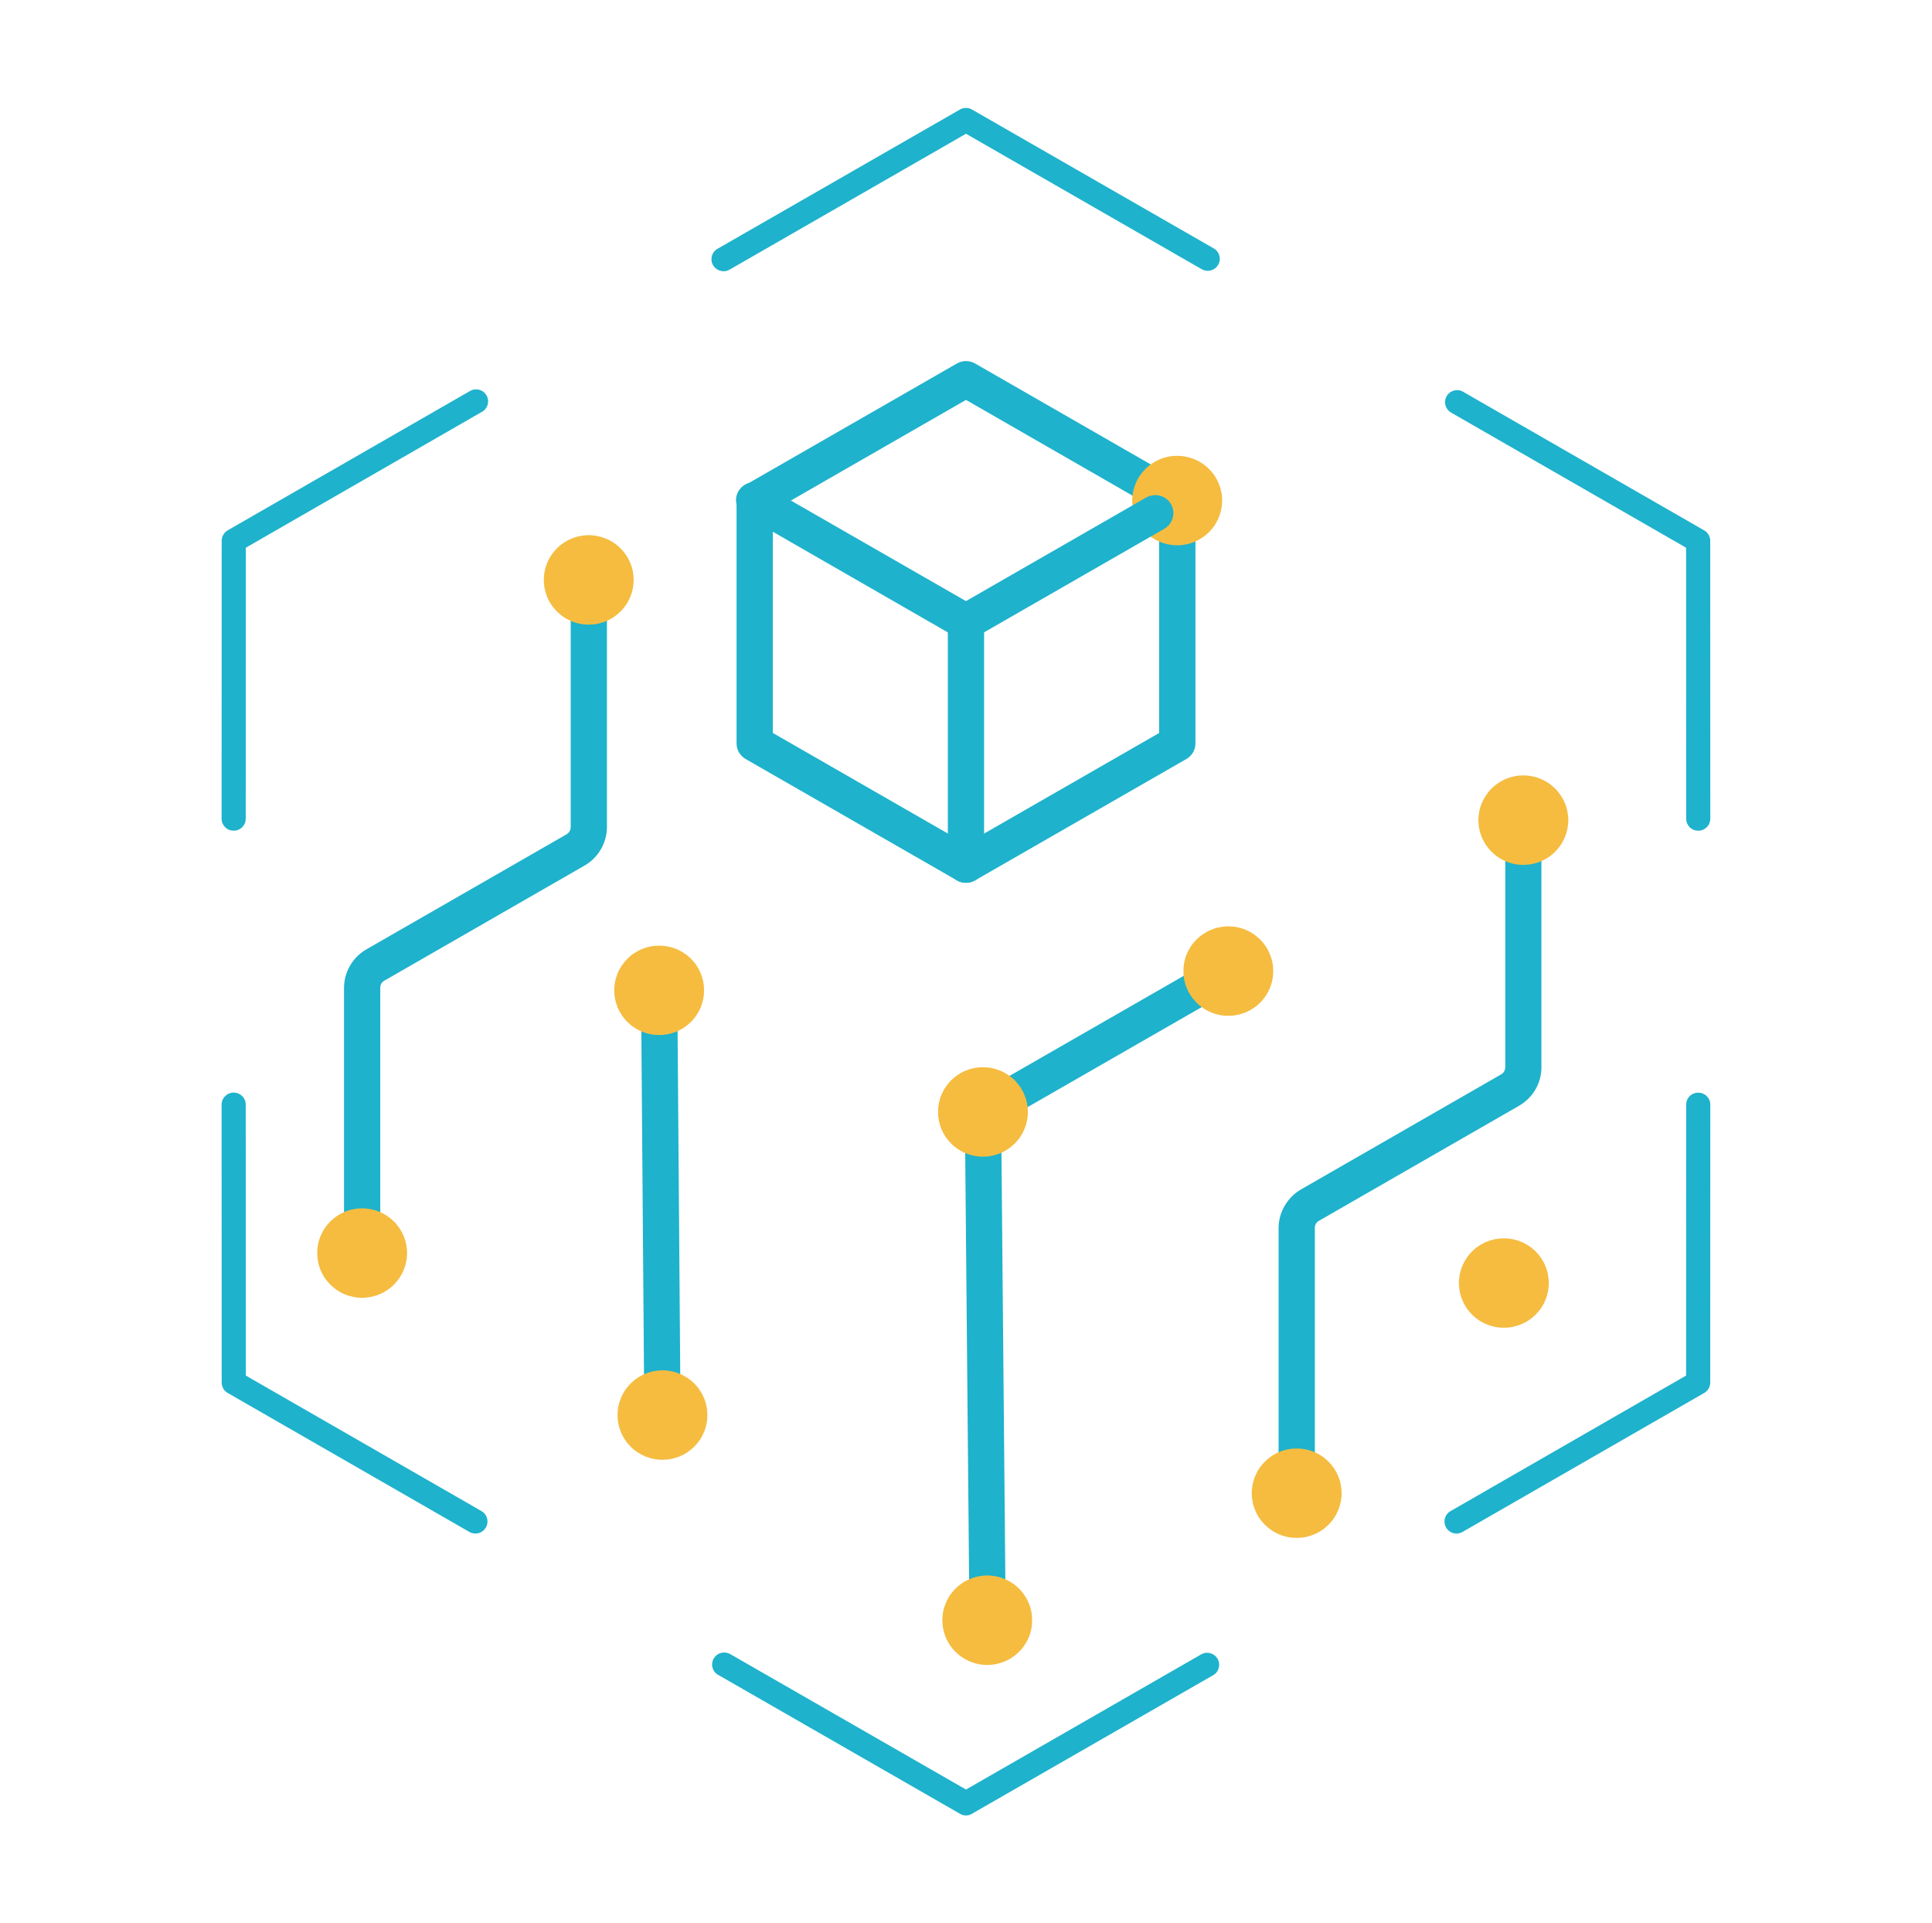 <svg width="217" height="216" viewBox="0 0 217 216" fill="none" xmlns="http://www.w3.org/2000/svg" xmlns:xlink="http://www.w3.org/1999/xlink">
	<desc>
			Created with Pixso.
	</desc>
	<defs>
		<clipPath id="clip2_278">
			<rect id="3" width="217" height="216" fill="white" fill-opacity="0"/>
		</clipPath>
	</defs>
	<g clip-path="url(#clip2_278)">
		<path id="path" d="M145.64 169.12C145.38 169.12 145.12 169.07 144.87 168.96C144.62 168.86 144.4 168.71 144.21 168.53C144.02 168.34 143.87 168.12 143.77 167.87C143.66 167.62 143.61 167.36 143.61 167.09L143.61 137.92C143.61 136.14 144.58 134.48 146.12 133.58L168.58 120.67C168.9 120.49 169.06 120.21 169.07 119.84L169.07 94.91C169.07 94.64 169.12 94.38 169.22 94.14C169.32 93.89 169.47 93.67 169.66 93.48C169.85 93.29 170.07 93.14 170.32 93.04C170.57 92.94 170.83 92.89 171.1 92.89C171.37 92.89 171.63 92.94 171.88 93.04C172.13 93.14 172.35 93.29 172.54 93.48C172.73 93.67 172.88 93.89 172.98 94.14C173.08 94.38 173.13 94.64 173.13 94.91L173.13 119.84C173.13 120.74 172.91 121.57 172.46 122.35C172.01 123.12 171.39 123.73 170.62 124.18L148.16 137.09C147.84 137.27 147.68 137.55 147.68 137.92L147.68 167.09C147.68 167.36 147.63 167.62 147.53 167.87C147.42 168.12 147.28 168.34 147.08 168.53C146.89 168.71 146.67 168.86 146.42 168.96C146.17 169.07 145.92 169.12 145.64 169.12Z" fill="#1EB2CC" fill-opacity="1" fill-rule="nonzero"/>
		<path id="path" d="M149.21 164.14C149.44 164.37 149.65 164.63 149.84 164.9C150.02 165.18 150.18 165.46 150.3 165.77C150.43 166.07 150.53 166.39 150.59 166.71C150.65 167.04 150.69 167.36 150.69 167.69C150.69 168.02 150.65 168.35 150.59 168.67C150.52 169 150.43 169.31 150.3 169.61C150.17 169.92 150.02 170.21 149.84 170.48C149.65 170.76 149.44 171.01 149.21 171.24C148.97 171.48 148.72 171.68 148.44 171.87C148.17 172.05 147.88 172.21 147.57 172.33C147.26 172.46 146.95 172.55 146.62 172.62C146.3 172.68 145.97 172.71 145.64 172.71C145.31 172.71 144.98 172.68 144.65 172.62C144.33 172.55 144.01 172.46 143.71 172.33C143.4 172.2 143.11 172.05 142.84 171.87C142.56 171.68 142.31 171.47 142.07 171.24C141.84 171.01 141.63 170.75 141.44 170.48C141.26 170.2 141.1 169.92 140.98 169.61C140.85 169.31 140.75 168.99 140.69 168.67C140.63 168.34 140.59 168.02 140.59 167.69C140.59 167.36 140.63 167.03 140.69 166.71C140.76 166.38 140.85 166.07 140.98 165.77C141.11 165.46 141.26 165.17 141.45 164.9C141.63 164.62 141.84 164.37 142.07 164.14C142.31 163.9 142.56 163.7 142.84 163.51C143.11 163.33 143.4 163.17 143.71 163.05C144.02 162.92 144.33 162.83 144.66 162.76C144.98 162.7 145.31 162.67 145.64 162.67C145.97 162.67 146.3 162.7 146.63 162.76C146.95 162.83 147.27 162.92 147.57 163.05C147.88 163.18 148.17 163.33 148.45 163.51C148.72 163.7 148.98 163.91 149.21 164.14ZM174.66 88.55C174.9 88.78 175.11 89.04 175.29 89.31C175.48 89.59 175.63 89.87 175.76 90.18C175.89 90.48 175.98 90.8 176.05 91.12C176.11 91.45 176.15 91.77 176.15 92.1C176.15 92.43 176.11 92.76 176.05 93.08C175.98 93.41 175.89 93.72 175.76 94.03C175.63 94.33 175.48 94.62 175.29 94.9C175.11 95.17 174.9 95.42 174.67 95.66C174.43 95.89 174.18 96.1 173.9 96.28C173.62 96.47 173.33 96.62 173.03 96.75C172.72 96.87 172.4 96.97 172.08 97.03C171.75 97.1 171.43 97.13 171.09 97.13C170.76 97.13 170.43 97.1 170.11 97.03C169.78 96.97 169.47 96.87 169.16 96.74C168.86 96.62 168.56 96.46 168.29 96.28C168.01 96.09 167.76 95.88 167.52 95.65C167.29 95.42 167.08 95.16 166.9 94.89C166.72 94.61 166.56 94.33 166.43 94.02C166.31 93.72 166.21 93.4 166.15 93.08C166.08 92.76 166.05 92.43 166.05 92.1C166.05 91.77 166.09 91.44 166.15 91.12C166.22 90.8 166.31 90.48 166.44 90.18C166.57 89.87 166.72 89.59 166.91 89.31C167.09 89.04 167.3 88.78 167.53 88.55C167.77 88.32 168.02 88.11 168.3 87.93C168.57 87.74 168.86 87.59 169.17 87.46C169.47 87.34 169.79 87.24 170.11 87.18C170.44 87.11 170.77 87.08 171.1 87.08C171.43 87.08 171.76 87.11 172.08 87.18C172.41 87.24 172.72 87.34 173.03 87.46C173.33 87.59 173.62 87.74 173.9 87.93C174.18 88.11 174.43 88.32 174.66 88.55Z" fill="#F5BC40" fill-opacity="1" fill-rule="nonzero"/>
		<path id="path" d="M40.68 142.15C40.41 142.15 40.15 142.1 39.9 142C39.65 141.89 39.43 141.75 39.24 141.56C39.05 141.37 38.9 141.15 38.8 140.9C38.69 140.65 38.64 140.39 38.64 140.13L38.64 110.95C38.64 109.16 39.61 107.5 41.16 106.61L63.61 93.71C63.93 93.52 64.1 93.24 64.1 92.88L64.1 67.94C64.1 67.67 64.15 67.42 64.25 67.17C64.35 66.92 64.5 66.7 64.69 66.51C64.88 66.32 65.1 66.18 65.35 66.07C65.6 65.97 65.86 65.92 66.13 65.92C66.4 65.92 66.66 65.97 66.91 66.07C67.16 66.18 67.38 66.32 67.57 66.51C67.76 66.7 67.91 66.92 68.01 67.17C68.11 67.42 68.17 67.67 68.17 67.94L68.17 92.88C68.16 93.77 67.94 94.6 67.49 95.38C67.04 96.15 66.43 96.76 65.65 97.21L43.19 110.12C42.87 110.3 42.71 110.58 42.71 110.95L42.71 140.13C42.71 140.39 42.66 140.65 42.56 140.9C42.45 141.15 42.31 141.37 42.12 141.56C41.92 141.75 41.7 141.89 41.46 142C41.21 142.1 40.95 142.15 40.68 142.15Z" fill="#1EB2CC" fill-opacity="1" fill-rule="nonzero"/>
		<path id="path" d="M44.24 137.17C44.48 137.4 44.68 137.66 44.87 137.93C45.05 138.21 45.21 138.5 45.33 138.8C45.46 139.11 45.56 139.42 45.62 139.74C45.69 140.07 45.72 140.39 45.72 140.72C45.72 141.05 45.69 141.38 45.62 141.7C45.56 142.03 45.46 142.34 45.33 142.65C45.21 142.95 45.05 143.24 44.87 143.51C44.68 143.79 44.47 144.04 44.24 144.28C44 144.51 43.75 144.72 43.47 144.9C43.2 145.08 42.91 145.24 42.6 145.36C42.29 145.49 41.98 145.58 41.65 145.65C41.33 145.71 41 145.75 40.67 145.75C40.34 145.75 40.01 145.71 39.69 145.65C39.36 145.58 39.04 145.49 38.74 145.36C38.43 145.24 38.14 145.08 37.87 144.9C37.59 144.71 37.34 144.5 37.1 144.27C36.87 144.04 36.66 143.78 36.47 143.51C36.29 143.24 36.14 142.95 36.01 142.64C35.88 142.34 35.79 142.02 35.72 141.7C35.66 141.38 35.63 141.05 35.63 140.72C35.63 140.39 35.66 140.06 35.72 139.74C35.79 139.42 35.88 139.1 36.01 138.8C36.14 138.49 36.29 138.2 36.48 137.93C36.66 137.66 36.87 137.4 37.1 137.17C37.34 136.94 37.59 136.73 37.87 136.54C38.15 136.36 38.44 136.21 38.74 136.08C39.05 135.95 39.36 135.86 39.69 135.8C40.01 135.73 40.34 135.7 40.67 135.7C41 135.7 41.33 135.73 41.66 135.8C41.98 135.86 42.3 135.96 42.6 136.08C42.91 136.21 43.2 136.36 43.48 136.55C43.75 136.73 44.01 136.94 44.24 137.17ZM69.7 61.58C69.93 61.81 70.14 62.06 70.32 62.34C70.51 62.61 70.66 62.9 70.79 63.21C70.92 63.51 71.01 63.83 71.08 64.15C71.14 64.47 71.17 64.8 71.17 65.13C71.17 65.46 71.14 65.79 71.07 66.11C71.01 66.43 70.91 66.75 70.79 67.05C70.66 67.36 70.5 67.65 70.32 67.92C70.14 68.19 69.93 68.45 69.69 68.68C69.46 68.91 69.2 69.12 68.93 69.3C68.65 69.49 68.36 69.64 68.06 69.77C67.75 69.89 67.43 69.99 67.11 70.05C66.78 70.12 66.46 70.15 66.12 70.15C65.79 70.15 65.46 70.12 65.14 70.05C64.81 69.99 64.5 69.89 64.19 69.77C63.89 69.64 63.6 69.49 63.32 69.3C63.05 69.12 62.79 68.91 62.56 68.68C62.32 68.44 62.11 68.19 61.93 67.92C61.74 67.64 61.59 67.35 61.46 67.05C61.34 66.74 61.24 66.43 61.18 66.11C61.11 65.78 61.08 65.46 61.08 65.13C61.08 64.8 61.11 64.47 61.18 64.15C61.24 63.82 61.34 63.51 61.46 63.2C61.59 62.9 61.75 62.61 61.93 62.33C62.12 62.06 62.32 61.81 62.56 61.57C62.79 61.34 63.05 61.13 63.32 60.95C63.6 60.77 63.89 60.61 64.2 60.49C64.5 60.36 64.82 60.26 65.14 60.2C65.47 60.14 65.8 60.1 66.13 60.1C66.46 60.1 66.79 60.14 67.11 60.2C67.44 60.27 67.75 60.36 68.06 60.49C68.36 60.61 68.66 60.77 68.93 60.95C69.21 61.14 69.46 61.34 69.7 61.58Z" fill="#F5BC40" fill-opacity="1" fill-rule="nonzero"/>
		<path id="path" d="M74.4 160.94C74.14 160.94 73.88 160.89 73.63 160.79C73.38 160.69 73.16 160.54 72.97 160.36C72.78 160.17 72.63 159.95 72.53 159.7C72.43 159.46 72.37 159.2 72.37 158.93L72 111.24C72 110.97 72.05 110.71 72.15 110.46C72.25 110.21 72.4 109.99 72.59 109.8C72.78 109.61 72.99 109.46 73.24 109.36C73.49 109.25 73.75 109.2 74.02 109.19C75.02 109.31 76.06 110.09 76.07 111.2L76.44 158.9C76.44 159.17 76.39 159.43 76.29 159.68C76.19 159.92 76.04 160.14 75.85 160.34C75.66 160.53 75.45 160.67 75.2 160.78C74.95 160.89 74.67 160.94 74.4 160.94Z" fill="#1EB2CC" fill-opacity="1" fill-rule="nonzero"/>
		<path id="path" d="M77.61 107.67C77.84 107.9 78.05 108.15 78.23 108.43C78.42 108.7 78.57 108.99 78.7 109.3C78.83 109.6 78.92 109.92 78.99 110.24C79.05 110.56 79.08 110.89 79.08 111.22C79.08 111.55 79.05 111.88 78.98 112.2C78.92 112.52 78.82 112.84 78.7 113.14C78.57 113.45 78.41 113.73 78.23 114.01C78.05 114.28 77.84 114.54 77.6 114.77C77.37 115 77.11 115.21 76.84 115.39C76.56 115.58 76.27 115.73 75.96 115.86C75.66 115.98 75.34 116.08 75.02 116.14C74.69 116.21 74.36 116.24 74.03 116.24C73.7 116.24 73.37 116.21 73.05 116.14C72.72 116.08 72.41 115.98 72.1 115.86C71.8 115.73 71.51 115.58 71.23 115.39C70.95 115.21 70.7 115 70.47 114.77C70.23 114.53 70.02 114.28 69.84 114.01C69.66 113.73 69.5 113.44 69.37 113.14C69.25 112.83 69.15 112.52 69.09 112.2C69.02 111.87 68.99 111.55 68.99 111.22C68.99 110.89 69.02 110.56 69.09 110.24C69.15 109.91 69.25 109.6 69.38 109.29C69.5 108.99 69.66 108.7 69.84 108.43C70.03 108.15 70.24 107.9 70.47 107.67C70.7 107.43 70.96 107.22 71.24 107.04C71.51 106.86 71.8 106.7 72.11 106.58C72.41 106.45 72.73 106.36 73.05 106.29C73.38 106.23 73.71 106.2 74.04 106.2C74.37 106.2 74.7 106.23 75.02 106.29C75.35 106.36 75.66 106.45 75.97 106.58C76.27 106.7 76.57 106.86 76.84 107.04C77.12 107.22 77.37 107.43 77.61 107.67ZM77.97 155.36C78.21 155.6 78.42 155.85 78.6 156.13C78.79 156.4 78.94 156.69 79.07 156.99C79.2 157.3 79.29 157.61 79.36 157.94C79.42 158.26 79.45 158.59 79.45 158.92C79.45 159.25 79.42 159.57 79.36 159.9C79.29 160.22 79.2 160.53 79.07 160.84C78.94 161.14 78.79 161.43 78.6 161.71C78.42 161.98 78.21 162.24 77.97 162.47C77.74 162.7 77.48 162.91 77.21 163.09C76.93 163.28 76.64 163.43 76.34 163.56C76.03 163.68 75.71 163.78 75.39 163.84C75.06 163.91 74.73 163.94 74.4 163.94C74.07 163.94 73.74 163.91 73.42 163.84C73.09 163.78 72.78 163.68 72.47 163.56C72.17 163.43 71.87 163.27 71.6 163.09C71.32 162.91 71.07 162.7 70.83 162.47C70.6 162.23 70.39 161.98 70.21 161.7C70.02 161.43 69.87 161.14 69.74 160.84C69.62 160.53 69.52 160.22 69.46 159.89C69.39 159.57 69.36 159.24 69.36 158.91C69.36 158.58 69.39 158.26 69.46 157.93C69.52 157.61 69.62 157.3 69.75 156.99C69.87 156.69 70.03 156.4 70.21 156.12C70.4 155.85 70.61 155.6 70.84 155.36C71.07 155.13 71.33 154.92 71.6 154.74C71.88 154.56 72.17 154.4 72.48 154.28C72.78 154.15 73.1 154.05 73.42 153.99C73.75 153.93 74.08 153.89 74.41 153.89C74.74 153.89 75.07 153.93 75.39 153.99C75.72 154.05 76.03 154.15 76.34 154.28C76.64 154.4 76.93 154.56 77.21 154.74C77.48 154.92 77.74 155.13 77.97 155.36Z" fill="#F5BC40" fill-opacity="1" fill-rule="nonzero"/>
		<path id="path" d="M172.48 140.53C172.71 140.77 172.92 141.02 173.11 141.3C173.29 141.57 173.45 141.86 173.57 142.17C173.7 142.47 173.8 142.78 173.86 143.11C173.92 143.43 173.96 143.76 173.96 144.09C173.96 144.42 173.92 144.75 173.86 145.07C173.79 145.39 173.7 145.71 173.57 146.01C173.45 146.32 173.29 146.61 173.11 146.88C172.92 147.15 172.71 147.41 172.48 147.64C172.24 147.87 171.99 148.08 171.71 148.27C171.44 148.45 171.15 148.6 170.84 148.73C170.53 148.86 170.22 148.95 169.89 149.02C169.57 149.08 169.24 149.11 168.91 149.11C168.58 149.11 168.25 149.08 167.92 149.01C167.6 148.95 167.28 148.85 166.98 148.73C166.67 148.6 166.38 148.45 166.1 148.26C165.83 148.08 165.57 147.87 165.34 147.64C165.1 147.4 164.9 147.15 164.71 146.88C164.53 146.6 164.37 146.31 164.25 146.01C164.12 145.7 164.02 145.39 163.96 145.06C163.9 144.74 163.86 144.41 163.86 144.09C163.86 143.75 163.9 143.43 163.96 143.11C164.03 142.78 164.12 142.47 164.25 142.16C164.38 141.86 164.53 141.57 164.72 141.3C164.9 141.02 165.11 140.77 165.34 140.53C165.58 140.3 165.83 140.09 166.11 139.91C166.38 139.73 166.67 139.57 166.98 139.45C167.29 139.32 167.6 139.23 167.93 139.16C168.25 139.1 168.58 139.07 168.91 139.07C169.24 139.07 169.57 139.1 169.89 139.16C170.22 139.23 170.54 139.32 170.84 139.45C171.15 139.57 171.44 139.73 171.71 139.91C171.99 140.09 172.24 140.3 172.48 140.53Z" fill="#F5BC40" fill-opacity="1" fill-rule="nonzero"/>
		<path id="path" d="M135.65 30.41C135.41 30.41 135.18 30.35 134.97 30.23L108.5 15.02L82.02 30.24C81.86 30.34 81.69 30.41 81.51 30.44C81.32 30.47 81.14 30.47 80.96 30.42C80.78 30.38 80.61 30.3 80.46 30.19C80.31 30.08 80.19 29.95 80.09 29.78C80 29.62 79.94 29.45 79.92 29.27C79.9 29.08 79.91 28.9 79.97 28.72C80.02 28.54 80.11 28.38 80.23 28.24C80.35 28.1 80.49 27.99 80.66 27.9L107.82 12.3C108.03 12.18 108.25 12.12 108.5 12.12C108.74 12.12 108.96 12.18 109.17 12.3L136.33 27.9C136.98 28.27 137.2 29.1 136.82 29.74C136.7 29.95 136.54 30.11 136.33 30.23C136.12 30.35 135.89 30.41 135.65 30.41ZM108.5 203.88C108.25 203.88 108.03 203.82 107.82 203.69L80.66 188.09C80.5 188.01 80.37 187.89 80.26 187.75C80.15 187.61 80.07 187.45 80.03 187.28C79.98 187.1 79.97 186.93 79.99 186.75C80.02 186.57 80.07 186.41 80.17 186.25C80.26 186.1 80.37 185.97 80.51 185.86C80.66 185.75 80.82 185.67 80.99 185.63C81.16 185.58 81.34 185.57 81.52 185.59C81.69 185.62 81.86 185.67 82.02 185.76L108.5 200.97L134.97 185.76C135.13 185.68 135.29 185.63 135.46 185.62C135.64 185.6 135.81 185.62 135.97 185.67C136.14 185.72 136.29 185.8 136.42 185.9C136.56 186.01 136.67 186.14 136.76 186.29C136.84 186.43 136.9 186.59 136.92 186.76C136.95 186.93 136.94 187.1 136.9 187.27C136.86 187.44 136.79 187.59 136.7 187.73C136.6 187.88 136.48 187.99 136.33 188.09L109.17 203.69C108.97 203.82 108.74 203.88 108.5 203.88ZM26.25 93.29C26.07 93.29 25.89 93.26 25.73 93.19C25.56 93.12 25.41 93.02 25.29 92.9C25.16 92.77 25.06 92.62 24.99 92.46C24.92 92.29 24.89 92.12 24.89 91.94L24.9 60.73C24.9 60.49 24.96 60.26 25.08 60.06C25.2 59.85 25.36 59.68 25.57 59.56L52.72 43.95C52.88 43.85 53.05 43.78 53.23 43.75C53.41 43.72 53.6 43.72 53.78 43.76C53.96 43.81 54.13 43.88 54.28 43.99C54.43 44.1 54.55 44.24 54.64 44.4C54.74 44.56 54.79 44.73 54.82 44.92C54.84 45.1 54.82 45.29 54.77 45.46C54.71 45.64 54.63 45.8 54.51 45.94C54.39 46.09 54.24 46.2 54.08 46.28L27.61 61.51L27.6 91.94C27.6 92.12 27.57 92.29 27.5 92.46C27.43 92.62 27.33 92.77 27.21 92.9C27.08 93.02 26.93 93.12 26.77 93.19C26.6 93.26 26.43 93.29 26.25 93.29ZM163.59 172.22C163.28 172.22 163.01 172.13 162.77 171.94C162.53 171.76 162.37 171.52 162.29 171.22C162.21 170.93 162.23 170.64 162.34 170.36C162.46 170.08 162.65 169.86 162.91 169.71L189.38 154.48L189.39 124.06C189.39 123.88 189.42 123.7 189.49 123.54C189.56 123.37 189.66 123.23 189.78 123.1C189.91 122.97 190.06 122.88 190.22 122.81C190.39 122.74 190.56 122.71 190.74 122.71C190.92 122.71 191.1 122.74 191.26 122.81C191.43 122.88 191.58 122.97 191.7 123.1C191.83 123.23 191.93 123.37 192 123.54C192.07 123.7 192.1 123.88 192.1 124.06L192.09 155.27C192.09 155.51 192.03 155.73 191.91 155.94C191.79 156.15 191.63 156.31 191.42 156.43L164.27 172.04C164.06 172.16 163.83 172.22 163.59 172.22ZM53.4 172.22C53.16 172.22 52.93 172.16 52.72 172.04L25.57 156.43C25.36 156.31 25.2 156.14 25.08 155.94C24.96 155.73 24.9 155.5 24.9 155.26L24.89 124.05C24.89 123.87 24.93 123.7 24.99 123.53C25.06 123.37 25.16 123.22 25.29 123.1C25.42 122.97 25.56 122.87 25.73 122.8C25.89 122.74 26.07 122.7 26.25 122.7C26.43 122.7 26.6 122.74 26.77 122.8C26.93 122.87 27.08 122.97 27.2 123.1C27.33 123.22 27.43 123.37 27.5 123.53C27.57 123.7 27.6 123.87 27.6 124.05L27.61 154.48L54.08 169.7C54.73 170.07 54.95 170.9 54.57 171.54C54.45 171.75 54.29 171.92 54.08 172.04C53.87 172.16 53.64 172.22 53.4 172.22ZM190.74 93.29C190.56 93.29 190.39 93.26 190.22 93.19C190.06 93.12 189.91 93.02 189.78 92.9C189.66 92.77 189.56 92.62 189.49 92.46C189.42 92.29 189.39 92.12 189.39 91.94L189.38 61.51L162.91 46.29C162.77 46.19 162.65 46.08 162.55 45.94C162.45 45.79 162.38 45.64 162.34 45.47C162.3 45.3 162.29 45.14 162.32 44.97C162.34 44.8 162.4 44.64 162.49 44.49C162.57 44.34 162.69 44.21 162.82 44.1C162.96 44 163.11 43.92 163.27 43.87C163.44 43.82 163.61 43.8 163.78 43.82C163.95 43.83 164.12 43.88 164.27 43.96L191.42 59.57C191.63 59.69 191.79 59.85 191.91 60.06C192.03 60.27 192.09 60.49 192.09 60.73L192.1 91.95C192.1 92.12 192.06 92.3 192 92.46C191.93 92.63 191.83 92.77 191.7 92.9C191.57 93.02 191.43 93.12 191.26 93.19C191.1 93.26 190.92 93.29 190.74 93.29Z" fill="#1EB2CC" fill-opacity="1" fill-rule="nonzero"/>
		<path id="path" d="M133.24 54.45L109.52 40.82C109.2 40.64 108.86 40.55 108.5 40.55C108.13 40.55 107.8 40.64 107.48 40.82L83.75 54.45C83.44 54.64 83.19 54.88 83.01 55.2C82.82 55.51 82.73 55.85 82.73 56.21L82.73 83.48C82.73 84.21 83.12 84.88 83.75 85.24L107.48 98.87C107.8 99.05 108.14 99.14 108.5 99.14C108.86 99.14 109.2 99.05 109.52 98.87L133.25 85.24C133.56 85.06 133.81 84.81 134 84.5C134.18 84.18 134.27 83.85 134.27 83.48L134.27 56.21C134.27 55.85 134.17 55.51 133.99 55.2C133.81 54.88 133.56 54.64 133.24 54.45ZM130.19 82.32L108.5 94.78L86.8 82.31L86.8 57.38L108.5 44.91L130.19 57.38L130.19 82.32Z" fill="#1EB2CC" fill-opacity="1" fill-rule="nonzero"/>
		<path id="path" d="M108.5 99.14C108.23 99.14 107.97 99.09 107.72 98.99C107.47 98.89 107.25 98.74 107.06 98.55C106.87 98.36 106.72 98.14 106.62 97.89C106.51 97.65 106.46 97.39 106.46 97.12L106.46 71.02L83.75 57.96C83.5 57.83 83.29 57.66 83.12 57.45C82.95 57.24 82.82 57 82.75 56.73C82.67 56.47 82.65 56.2 82.68 55.93C82.72 55.66 82.8 55.4 82.94 55.16C83.08 54.93 83.26 54.72 83.48 54.56C83.7 54.39 83.94 54.28 84.21 54.21C84.48 54.15 84.75 54.13 85.02 54.18C85.29 54.22 85.55 54.31 85.78 54.46L109.51 68.09C109.82 68.28 110.07 68.52 110.26 68.84C110.44 69.15 110.53 69.49 110.53 69.85L110.53 97.12C110.53 97.39 110.48 97.65 110.37 97.9C110.27 98.15 110.12 98.36 109.93 98.55C109.74 98.74 109.52 98.89 109.27 98.99C109.02 99.09 108.76 99.14 108.5 99.14Z" fill="#1EB2CC" fill-opacity="1" fill-rule="nonzero"/>
		<path id="path" d="M135.79 52.66C136.02 52.89 136.23 53.15 136.42 53.42C136.6 53.7 136.76 53.99 136.88 54.29C137.01 54.6 137.11 54.91 137.17 55.23C137.24 55.56 137.27 55.88 137.27 56.21C137.27 56.54 137.24 56.87 137.17 57.19C137.11 57.52 137.01 57.83 136.88 58.14C136.76 58.44 136.6 58.73 136.42 59.01C136.23 59.28 136.02 59.53 135.79 59.77C135.55 60 135.3 60.21 135.02 60.39C134.75 60.57 134.46 60.73 134.15 60.86C133.84 60.98 133.53 61.08 133.2 61.14C132.88 61.21 132.55 61.24 132.22 61.24C131.89 61.24 131.56 61.2 131.23 61.14C130.91 61.08 130.59 60.98 130.29 60.85C129.98 60.73 129.69 60.57 129.41 60.39C129.14 60.2 128.88 60 128.65 59.76C128.42 59.53 128.21 59.28 128.02 59C127.84 58.73 127.68 58.44 127.56 58.13C127.43 57.83 127.33 57.51 127.27 57.19C127.2 56.87 127.17 56.54 127.17 56.21C127.17 55.88 127.21 55.55 127.27 55.23C127.33 54.91 127.43 54.59 127.56 54.29C127.68 53.98 127.84 53.69 128.02 53.42C128.21 53.15 128.42 52.89 128.65 52.66C128.89 52.43 129.14 52.22 129.42 52.03C129.69 51.85 129.98 51.7 130.29 51.57C130.6 51.44 130.91 51.35 131.24 51.28C131.56 51.22 131.89 51.19 132.22 51.19C132.55 51.19 132.88 51.22 133.21 51.29C133.53 51.35 133.85 51.45 134.15 51.57C134.46 51.7 134.75 51.85 135.02 52.04C135.3 52.22 135.55 52.43 135.79 52.66Z" fill="#F5BC40" fill-opacity="1" fill-rule="nonzero"/>
		<path id="path" d="M108.5 71.87C108.27 71.88 108.05 71.84 107.84 71.77C107.62 71.7 107.43 71.6 107.25 71.47C107.07 71.33 106.91 71.17 106.79 70.98C106.66 70.8 106.57 70.6 106.51 70.38C106.45 70.16 106.43 69.94 106.45 69.72C106.46 69.49 106.51 69.28 106.6 69.07C106.69 68.87 106.81 68.68 106.96 68.51C107.11 68.34 107.28 68.2 107.48 68.09L128.74 55.87C128.98 55.74 129.23 55.66 129.49 55.62C129.76 55.58 130.02 55.6 130.28 55.67C130.55 55.74 130.78 55.86 131 56.02C131.21 56.18 131.39 56.38 131.52 56.61C131.66 56.85 131.74 57.1 131.78 57.36C131.81 57.63 131.79 57.89 131.72 58.15C131.65 58.41 131.54 58.65 131.37 58.86C131.21 59.07 131.01 59.24 130.78 59.38L109.51 71.6C109.2 71.78 108.86 71.87 108.5 71.87Z" fill="#1EB2CC" fill-opacity="1" fill-rule="nonzero"/>
		<path id="path" d="M110.41 126.9C110.18 126.9 109.96 126.87 109.75 126.8C109.53 126.73 109.33 126.63 109.15 126.49C108.98 126.36 108.82 126.2 108.7 126.01C108.57 125.82 108.48 125.62 108.42 125.41C108.36 125.19 108.34 124.97 108.36 124.74C108.37 124.52 108.42 124.31 108.51 124.1C108.6 123.89 108.72 123.7 108.87 123.54C109.02 123.37 109.19 123.23 109.39 123.12L136.94 107.3C137.18 107.16 137.43 107.08 137.7 107.04C137.96 107.01 138.23 107.03 138.49 107.09C138.75 107.16 138.99 107.28 139.2 107.44C139.41 107.61 139.59 107.8 139.72 108.04C139.86 108.27 139.94 108.52 139.98 108.79C140.01 109.05 140 109.31 139.93 109.57C139.86 109.83 139.74 110.07 139.58 110.28C139.41 110.5 139.21 110.67 138.98 110.8L111.42 126.63C111.11 126.81 110.77 126.9 110.41 126.9Z" fill="#1EB2CC" fill-opacity="1" fill-rule="nonzero"/>
		<path id="path" d="M110.93 183.95C110.66 183.95 110.4 183.9 110.15 183.79C109.9 183.69 109.68 183.55 109.49 183.36C109.3 183.17 109.16 182.95 109.05 182.71C108.95 182.46 108.89 182.2 108.89 181.94L108.37 124.89C108.37 124.62 108.42 124.36 108.52 124.12C108.62 123.87 108.77 123.65 108.96 123.46C109.14 123.26 109.36 123.12 109.61 123.01C109.86 122.91 110.12 122.85 110.39 122.85C111.41 122.98 112.43 123.74 112.44 124.86L112.96 181.91C112.96 182.17 112.91 182.43 112.81 182.68C112.71 182.93 112.57 183.15 112.38 183.34C112.19 183.53 111.97 183.68 111.72 183.79C111.47 183.89 111.2 183.94 110.93 183.95Z" fill="#1EB2CC" fill-opacity="1" fill-rule="nonzero"/>
		<path id="path" d="M113.97 121.32C114.2 121.56 114.41 121.81 114.6 122.08C114.78 122.36 114.94 122.65 115.06 122.95C115.19 123.26 115.29 123.57 115.35 123.9C115.42 124.22 115.45 124.55 115.45 124.88C115.45 125.21 115.42 125.53 115.35 125.86C115.29 126.18 115.19 126.49 115.06 126.8C114.94 127.1 114.78 127.39 114.6 127.67C114.41 127.94 114.2 128.2 113.97 128.43C113.73 128.66 113.48 128.87 113.2 129.05C112.93 129.24 112.64 129.39 112.33 129.52C112.02 129.64 111.71 129.74 111.38 129.8C111.06 129.87 110.73 129.9 110.4 129.9C110.07 129.9 109.74 129.87 109.41 129.8C109.09 129.74 108.77 129.64 108.47 129.51C108.16 129.39 107.87 129.23 107.59 129.05C107.32 128.87 107.06 128.66 106.83 128.42C106.6 128.19 106.39 127.94 106.2 127.66C106.02 127.39 105.86 127.1 105.74 126.79C105.61 126.49 105.52 126.17 105.45 125.85C105.39 125.53 105.36 125.2 105.36 124.87C105.36 124.54 105.39 124.22 105.45 123.89C105.52 123.57 105.61 123.26 105.74 122.95C105.87 122.65 106.02 122.36 106.21 122.08C106.39 121.81 106.6 121.56 106.83 121.32C107.07 121.09 107.32 120.88 107.6 120.7C107.87 120.51 108.17 120.36 108.47 120.23C108.78 120.11 109.09 120.01 109.42 119.95C109.74 119.88 110.07 119.85 110.4 119.85C110.73 119.85 111.06 119.88 111.39 119.95C111.71 120.01 112.03 120.11 112.33 120.23C112.64 120.36 112.93 120.52 113.2 120.7C113.48 120.88 113.74 121.09 113.97 121.32ZM114.46 178.41C114.69 178.64 114.9 178.89 115.08 179.17C115.27 179.44 115.42 179.73 115.55 180.04C115.68 180.34 115.77 180.65 115.84 180.98C115.9 181.3 115.93 181.63 115.93 181.96C115.93 182.29 115.9 182.61 115.84 182.94C115.77 183.26 115.68 183.58 115.55 183.88C115.42 184.19 115.27 184.47 115.08 184.75C114.9 185.02 114.69 185.28 114.45 185.51C114.22 185.74 113.97 185.95 113.69 186.13C113.41 186.32 113.12 186.47 112.82 186.6C112.51 186.72 112.2 186.82 111.87 186.88C111.55 186.95 111.22 186.98 110.89 186.98C110.55 186.98 110.23 186.95 109.9 186.88C109.58 186.82 109.26 186.72 108.96 186.6C108.65 186.47 108.36 186.32 108.08 186.13C107.81 185.95 107.55 185.74 107.32 185.51C107.08 185.27 106.87 185.02 106.69 184.75C106.51 184.47 106.35 184.18 106.22 183.88C106.1 183.57 106 183.26 105.94 182.93C105.87 182.61 105.84 182.28 105.84 181.95C105.84 181.62 105.87 181.3 105.94 180.97C106 180.65 106.1 180.34 106.23 180.03C106.35 179.73 106.51 179.44 106.69 179.16C106.88 178.89 107.09 178.64 107.32 178.4C107.56 178.17 107.81 177.96 108.09 177.78C108.36 177.6 108.65 177.44 108.96 177.32C109.26 177.19 109.58 177.09 109.91 177.03C110.23 176.97 110.56 176.93 110.89 176.93C111.22 176.93 111.55 176.97 111.87 177.03C112.2 177.09 112.51 177.19 112.82 177.32C113.13 177.44 113.42 177.6 113.69 177.78C113.97 177.96 114.22 178.17 114.46 178.41ZM141.53 105.5C141.76 105.73 141.97 105.99 142.16 106.26C142.34 106.54 142.5 106.83 142.62 107.13C142.75 107.44 142.85 107.75 142.91 108.07C142.98 108.4 143.01 108.72 143.01 109.05C143.01 109.38 142.98 109.71 142.91 110.04C142.85 110.36 142.75 110.67 142.63 110.98C142.5 111.28 142.34 111.57 142.16 111.85C141.97 112.12 141.77 112.38 141.53 112.61C141.3 112.84 141.04 113.05 140.76 113.23C140.49 113.42 140.2 113.57 139.89 113.7C139.58 113.82 139.27 113.92 138.94 113.98C138.62 114.05 138.29 114.08 137.96 114.08C137.63 114.08 137.3 114.05 136.97 113.98C136.65 113.92 136.33 113.82 136.03 113.69C135.72 113.57 135.43 113.41 135.15 113.23C134.88 113.04 134.62 112.84 134.39 112.6C134.16 112.37 133.95 112.11 133.76 111.84C133.58 111.57 133.42 111.28 133.3 110.97C133.17 110.67 133.08 110.35 133.01 110.03C132.95 109.71 132.92 109.38 132.92 109.05C132.92 108.72 132.95 108.39 133.01 108.07C133.08 107.75 133.17 107.43 133.3 107.13C133.43 106.83 133.59 106.54 133.77 106.26C133.95 105.99 134.16 105.74 134.4 105.5C134.63 105.27 134.89 105.06 135.16 104.88C135.44 104.7 135.73 104.54 136.03 104.42C136.34 104.29 136.65 104.19 136.98 104.13C137.3 104.07 137.63 104.03 137.96 104.03C138.29 104.03 138.62 104.06 138.95 104.13C139.27 104.19 139.59 104.29 139.89 104.41C140.2 104.54 140.49 104.69 140.76 104.88C141.04 105.06 141.29 105.27 141.53 105.5Z" fill="#F5BC40" fill-opacity="1" fill-rule="nonzero"/>
	</g>
</svg>
